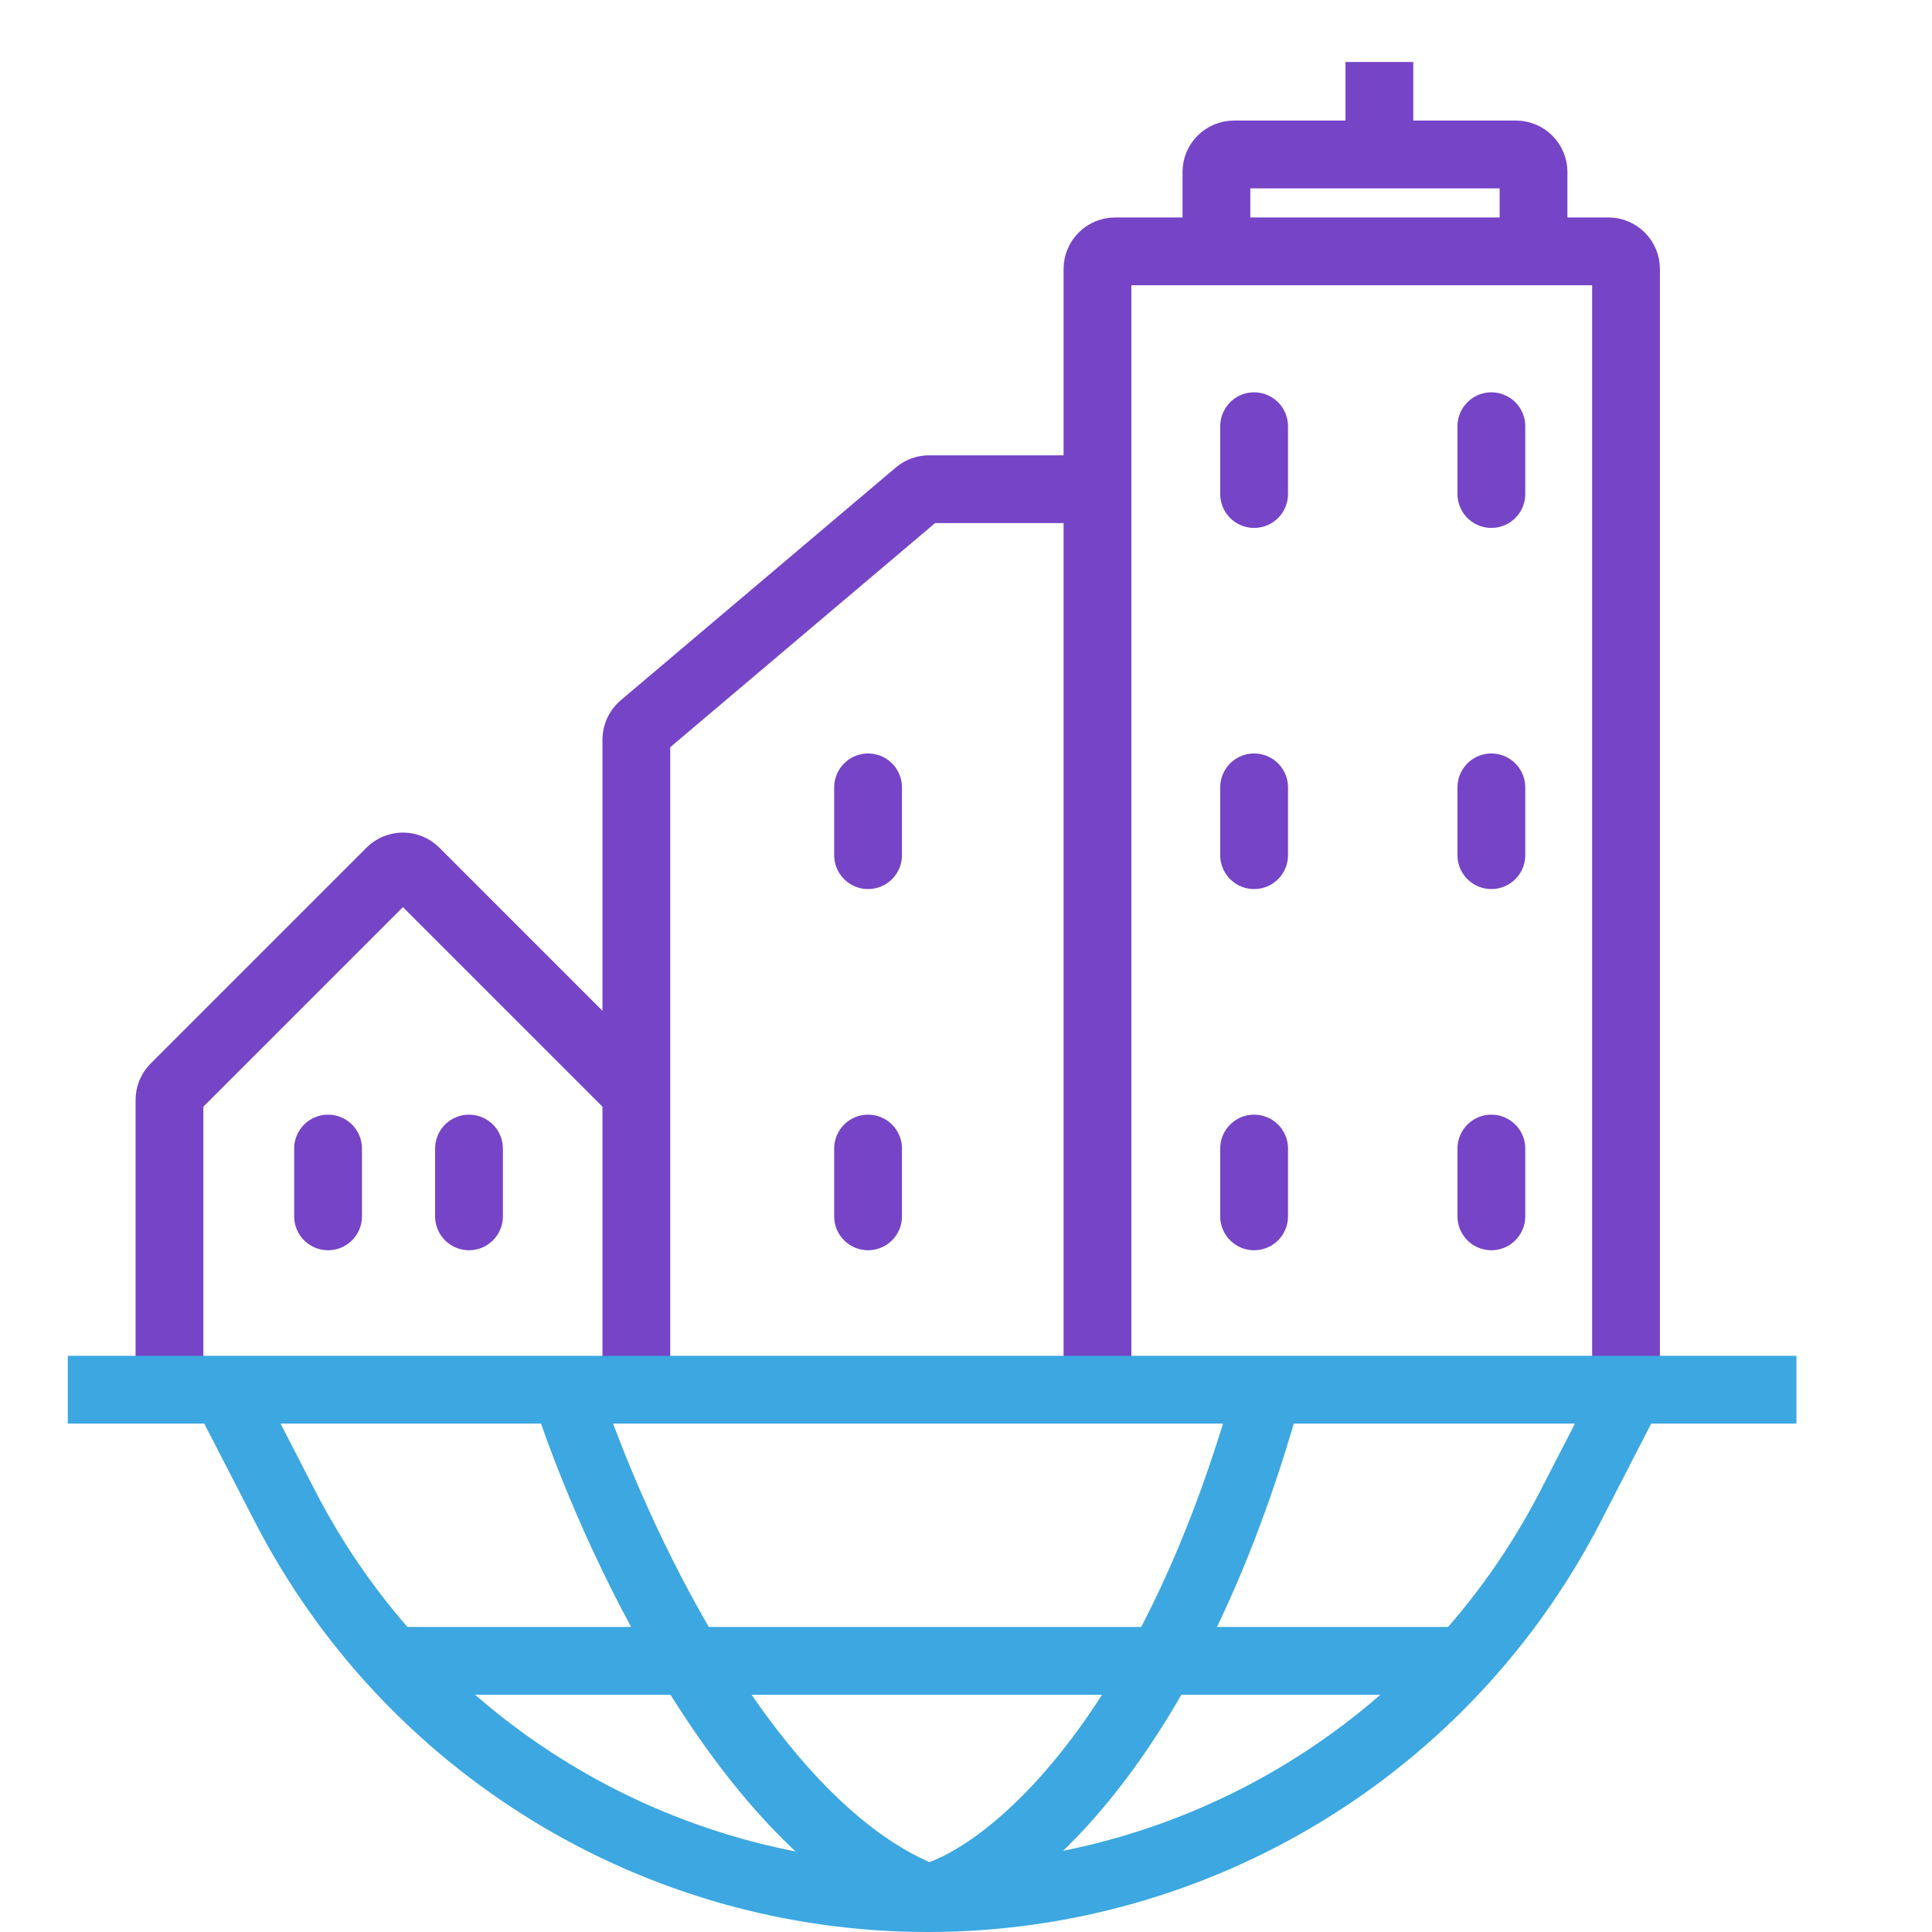 <svg width="57" height="57" viewBox="0 0 57 57" fill="none" xmlns="http://www.w3.org/2000/svg">
<path d="M5 40.553V32.451C5 32.313 5.055 32.181 5.152 32.084L11.52 25.716C11.723 25.513 12.052 25.513 12.255 25.716L18.622 32.084C18.72 32.181 18.774 32.313 18.774 32.451V40.553V21.821C18.774 21.669 18.842 21.523 18.958 21.425L27.076 14.556C27.169 14.477 27.288 14.433 27.411 14.433H31.859C32.147 14.433 32.379 14.666 32.379 14.953V40.553V7.936C32.379 7.649 32.612 7.416 32.899 7.416H35.888M47.973 40.553V7.936C47.973 7.649 47.74 7.416 47.453 7.416H45.244M35.888 7.416V5.077C35.888 4.79 36.12 4.557 36.408 4.557H40.696M35.888 7.416H45.244M40.696 4.557V1.828M40.696 4.557H44.724C45.011 4.557 45.244 4.79 45.244 5.077V7.416" stroke="#7644C6" stroke-width="2"/>
<path d="M9.679 33.886V35.886" stroke="#7644C6" stroke-width="2" stroke-linecap="round"/>
<path d="M37 12.575V14.575" stroke="#7644C6" stroke-width="2" stroke-linecap="round"/>
<path d="M37 23.23V25.23" stroke="#7644C6" stroke-width="2" stroke-linecap="round"/>
<path d="M25.611 23.23V25.23" stroke="#7644C6" stroke-width="2" stroke-linecap="round"/>
<path d="M37 33.886V35.886" stroke="#7644C6" stroke-width="2" stroke-linecap="round"/>
<path d="M25.611 33.886V35.886" stroke="#7644C6" stroke-width="2" stroke-linecap="round"/>
<path d="M13.837 33.886V35.886" stroke="#7644C6" stroke-width="2" stroke-linecap="round"/>
<path d="M44 12.575V14.575" stroke="#7644C6" stroke-width="2" stroke-linecap="round"/>
<path d="M44 23.23V25.23" stroke="#7644C6" stroke-width="2" stroke-linecap="round"/>
<path d="M44 33.886V35.886" stroke="#7644C6" stroke-width="2" stroke-linecap="round"/>
<path d="M2 41H6.636M53 41H48.106M6.636 41L8.407 44.437C12.065 51.538 19.383 56 27.371 56V56M6.636 41H16.682M48.106 41L46.336 44.437C42.678 51.538 35.359 56 27.371 56V56M48.106 41H37.417M16.682 41C18.013 45.148 22.014 53.955 27.371 56M16.682 41H37.417M27.371 56C29.475 55.489 34.429 51.773 37.417 41" stroke="#3CA7E1" stroke-width="2"/>
<path d="M12 49L43 49" stroke="#3CA7E1" stroke-width="2"/>
</svg>
